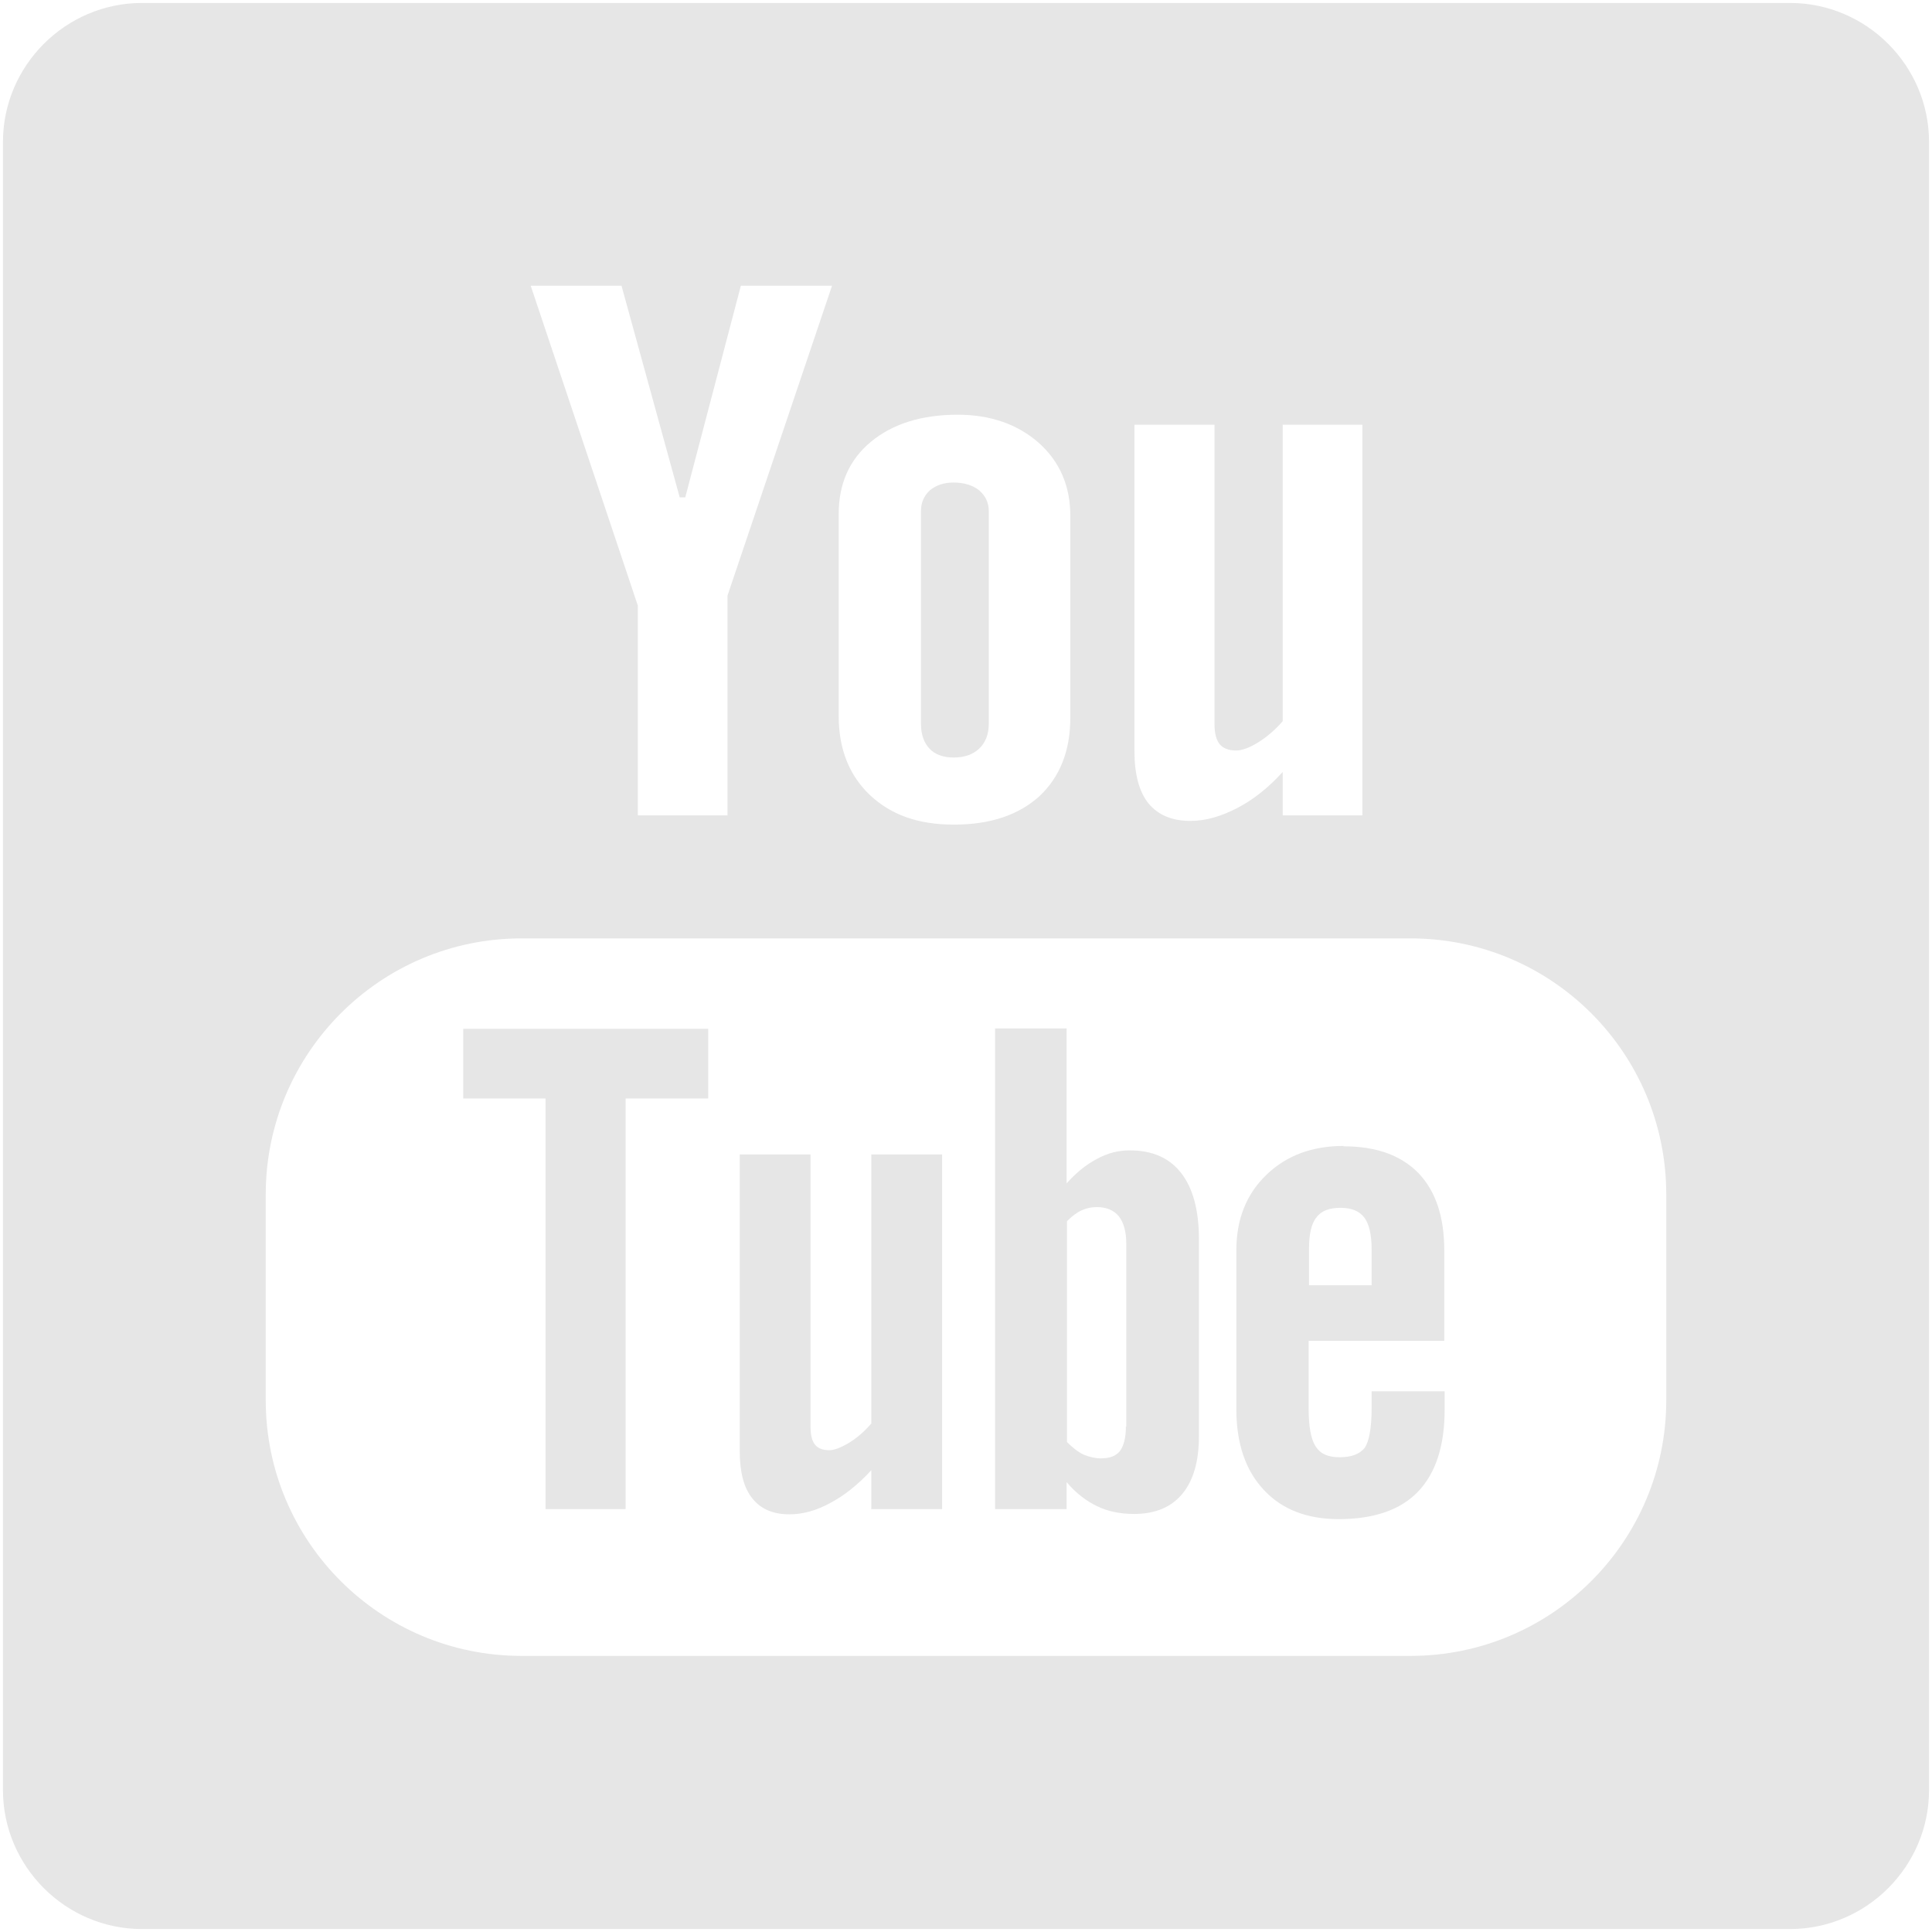 <?xml version="1.0" encoding="UTF-8"?> <svg xmlns="http://www.w3.org/2000/svg" id="Calque_1" viewBox="0 0 52.13 52.13" height="56px" width="56px"><defs><style>.cls-1{fill:#E6E6E6;stroke-width:0px;}</style></defs><path class="cls-1" d="M30.48,31.04c-.3,0-.59.07-.88.23-.29.15-.56.37-.82.66v-4.18h-1.93v12.97h1.93v-.73c.25.3.53.51.82.65.29.14.62.21,1,.21.57,0,1-.18,1.3-.54.3-.36.45-.88.45-1.56v-5.31c0-.78-.16-1.38-.48-1.79-.32-.41-.78-.61-1.39-.61ZM30.38,38.49c0,.31-.06.52-.16.66-.11.14-.28.2-.52.2-.16,0-.31-.04-.46-.1-.15-.07-.3-.19-.45-.34v-5.96c.13-.13.26-.23.39-.29.13-.06.27-.09.41-.09.26,0,.46.08.6.25.13.17.2.41.2.74v4.94Z"></path><polygon class="cls-1" points="12.5 29.64 14.72 29.64 14.72 40.72 16.88 40.72 16.88 29.64 19.11 29.64 19.11 27.76 12.5 27.76 12.5 29.64"></polygon><path class="cls-1" d="M25.73,20.44c.29,0,.52-.08.69-.24.17-.16.26-.39.26-.67v-5.74c0-.23-.09-.41-.26-.56-.18-.14-.41-.21-.69-.21-.26,0-.47.07-.64.21-.16.15-.24.33-.24.56v5.74c0,.29.08.51.23.67.15.16.37.24.66.24Z"></path><path class="cls-1" d="M23.5,38.42c-.18.21-.38.38-.59.51-.22.13-.4.2-.53.2-.18,0-.31-.05-.39-.15-.08-.1-.12-.26-.12-.49v-7.34h-1.91v8c0,.57.11,1,.34,1.28.23.29.56.43,1,.43.36,0,.73-.1,1.11-.31.38-.2.75-.5,1.1-.88v1.05h1.91v-9.57h-1.91v7.27Z"></path><path class="cls-1" d="M36.26,30.92c-.86,0-1.55.26-2.09.78-.54.52-.81,1.2-.81,2.03v4.3c0,.92.25,1.65.74,2.17.49.53,1.17.79,2.02.79.95,0,1.67-.25,2.14-.74.48-.5.72-1.24.72-2.22v-.49h-1.97v.44c0,.56-.07.92-.19,1.09-.13.16-.35.25-.67.25s-.52-.09-.65-.29c-.13-.2-.19-.54-.19-1.05v-1.8h3.66v-2.44c0-.91-.23-1.6-.7-2.09-.47-.48-1.14-.72-2.02-.72ZM37.01,34.68h-1.69v-.97c0-.4.06-.69.2-.86.13-.18.35-.26.65-.26s.51.09.64.26c.13.17.2.46.2.86v.97Z"></path><path class="cls-1" d="M48.3.08H3.83C1.77.08.08,1.77.08,3.83v44.47c0,2.06,1.69,3.75,3.75,3.75h44.47c2.06,0,3.75-1.69,3.75-3.75V3.83c0-2.06-1.69-3.75-3.75-3.75ZM30.62,11.46h2.15v8.08c0,.25.05.43.14.54.09.11.24.17.44.17.16,0,.36-.07.6-.22.24-.15.46-.34.66-.57v-8h2.15v10.54h-2.15v-1.17c-.39.43-.81.76-1.24.98-.43.22-.84.34-1.25.34-.5,0-.87-.16-1.13-.47-.25-.31-.38-.78-.38-1.41v-8.81ZM22.63,13.87c0-.82.29-1.47.87-1.95.58-.48,1.36-.73,2.34-.73.89,0,1.62.26,2.19.76.57.51.85,1.17.85,1.97v5.44c0,.9-.28,1.6-.83,2.12-.56.51-1.33.77-2.31.77s-1.7-.27-2.26-.79c-.56-.53-.85-1.24-.85-2.14v-5.46ZM16.77,7.71l1.57,5.71h.15l1.5-5.71h2.46l-2.82,8.36v5.93h-2.42v-5.66l-2.89-8.63h2.44ZM44.96,37.78c0,3.81-3.09,6.9-6.9,6.9H14.07c-3.81,0-6.9-3.09-6.9-6.9v-5.55c0-3.81,3.09-6.91,6.9-6.91h23.99c3.81,0,6.9,3.09,6.9,6.91v5.55Z"></path></svg> 
